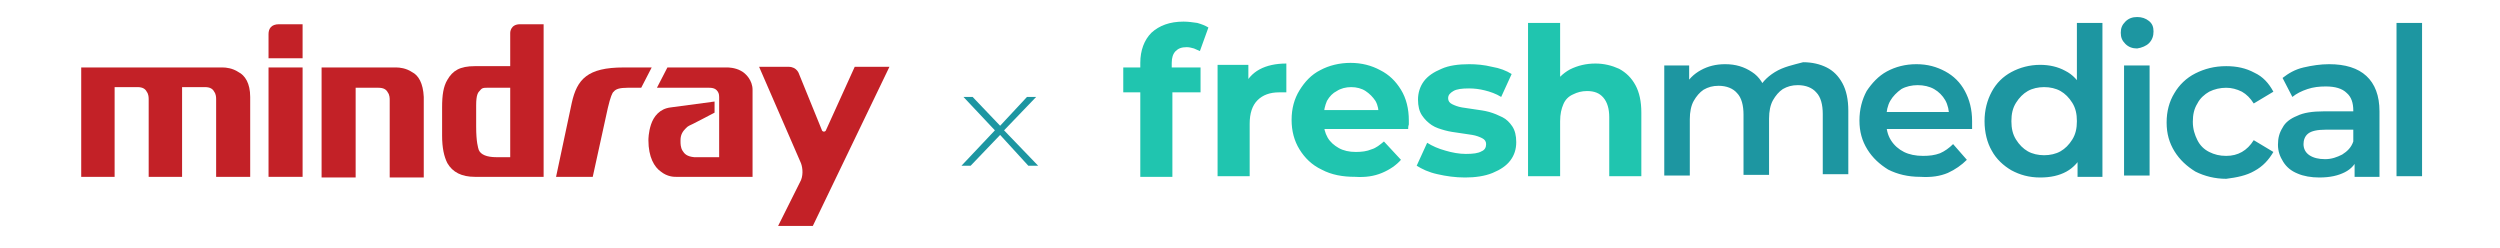 <?xml version="1.0" encoding="UTF-8"?> <svg xmlns="http://www.w3.org/2000/svg" xmlns:xlink="http://www.w3.org/1999/xlink" version="1.1" id="Слой_1" x="0px" y="0px" viewBox="0 0 381.7 37.8" style="enable-background:new 0 0 381.7 37.8;" xml:space="preserve"> <style type="text/css"> .st0{fill:#1D96A1;} .st1{fill:#20C5AF;} .st2{fill:#C32127;} .st3{fill-rule:evenodd;clip-rule:evenodd;fill:#C32127;} </style> <path class="st0" d="M369.8,3.5h-3.9v23.4h3.9V3.5z M358,26.3c1-0.5,1.7-1.3,2-2.3l-0.7-2.4c-0.3,0.9-0.9,1.5-1.7,2 c-0.8,0.4-1.6,0.7-2.6,0.7s-1.8-0.2-2.4-0.6s-0.9-1-0.9-1.7c0-0.6,0.2-1.2,0.7-1.6s1.4-0.6,2.7-0.6h4.6V17h-4.9 c-1.7,0-3.1,0.2-4.1,0.7c-1,0.4-1.8,1-2.2,1.8c-0.5,0.8-0.7,1.6-0.7,2.6s0.3,1.8,0.8,2.6c0.5,0.8,1.2,1.4,2.2,1.8 c0.9,0.4,2.1,0.6,3.3,0.6C355.8,27.1,357,26.8,358,26.3 M363.3,26.9V17c0-2.4-0.7-4.2-2-5.4s-3.2-1.8-5.7-1.8 c-1.3,0-2.6,0.2-3.9,0.5s-2.3,0.9-3.2,1.6l1.5,2.9c0.6-0.5,1.4-0.9,2.3-1.2s1.8-0.4,2.8-0.4c1.4,0,2.5,0.3,3.2,1 c0.7,0.6,1,1.5,1,2.7v6l0.2,0.7V27h3.8V26.9z M344.2,26.1c1.3-0.7,2.2-1.7,2.9-2.9l-3-1.8c-0.5,0.8-1.1,1.4-1.8,1.8 c-0.7,0.4-1.5,0.6-2.4,0.6c-1,0-1.8-0.2-2.6-0.6c-0.8-0.4-1.4-1-1.8-1.8s-0.7-1.7-0.7-2.8c0-1.1,0.2-2,0.7-2.8 c0.4-0.8,1.1-1.4,1.8-1.8c0.8-0.4,1.7-0.6,2.6-0.6c0.8,0,1.6,0.2,2.4,0.6c0.7,0.4,1.3,1,1.8,1.8l3-1.8c-0.7-1.3-1.6-2.3-2.9-2.9 c-1.3-0.7-2.7-1-4.3-1c-1.8,0-3.3,0.4-4.7,1.1c-1.4,0.7-2.5,1.8-3.2,3c-0.8,1.3-1.2,2.8-1.2,4.5s0.4,3.1,1.2,4.4 c0.8,1.3,1.9,2.3,3.2,3.1c1.4,0.7,3,1.1,4.7,1.1C341.5,27.1,343,26.8,344.2,26.1 M328.1,6.6c0.5-0.5,0.7-1.1,0.7-1.8 s-0.2-1.2-0.7-1.6s-1.1-0.6-1.8-0.6c-0.7,0-1.3,0.2-1.8,0.7s-0.7,1-0.7,1.7s0.2,1.2,0.7,1.7s1.1,0.7,1.8,0.7 C327,7.3,327.7,7,328.1,6.6 M328.2,10h-3.9v16.8h3.9V10z M321,26.9V3.5h-3.9V14l0.3,4.5l-0.2,4.5v4h3.8V26.9z M309.6,23.1 c-0.7-0.4-1.3-1-1.8-1.8s-0.7-1.7-0.7-2.8c0-1.1,0.2-2,0.7-2.8s1.1-1.4,1.8-1.8c0.7-0.4,1.6-0.6,2.5-0.6s1.8,0.2,2.5,0.6 c0.7,0.4,1.3,1,1.8,1.8s0.7,1.7,0.7,2.8s-0.2,2-0.7,2.8s-1.1,1.4-1.8,1.8c-0.7,0.4-1.6,0.6-2.5,0.6 C311.2,23.7,310.3,23.5,309.6,23.1 M315.5,26.2c1.1-0.6,2-1.6,2.6-2.9s0.9-2.9,0.9-4.8c0-2-0.3-3.6-1-4.9s-1.5-2.2-2.7-2.8 c-1.1-0.6-2.4-0.9-3.8-0.9c-1.6,0-3.1,0.4-4.4,1.1c-1.3,0.7-2.3,1.7-3,3s-1.1,2.8-1.1,4.5c0,1.7,0.4,3.3,1.1,4.5 c0.7,1.3,1.8,2.3,3,3c1.3,0.7,2.7,1.1,4.4,1.1C313.1,27.1,314.4,26.8,315.5,26.2 M297.4,26.4c1.1-0.5,2.1-1.2,2.9-2l-2.1-2.4 c-0.6,0.6-1.3,1.1-2,1.4c-0.8,0.3-1.6,0.4-2.6,0.4c-1.1,0-2.1-0.2-2.9-0.6s-1.5-1-2-1.8s-0.7-1.7-0.7-2.7V18c0-1,0.2-1.9,0.6-2.6 c0.4-0.7,1-1.3,1.7-1.8c0.7-0.4,1.6-0.6,2.5-0.6s1.8,0.2,2.5,0.6c0.7,0.4,1.3,1,1.7,1.7c0.4,0.7,0.6,1.6,0.6,2.6l1.5-0.8h-12v2.6h14 c0-0.2,0-0.4,0-0.6s0-0.4,0-0.6c0-1.8-0.4-3.3-1.1-4.6s-1.7-2.3-3-3s-2.7-1.1-4.4-1.1c-1.7,0-3.2,0.4-4.5,1.1 c-1.3,0.7-2.3,1.8-3.1,3c-0.7,1.3-1.1,2.8-1.1,4.5s0.4,3.1,1.2,4.4c0.8,1.3,1.9,2.3,3.2,3.1c1.4,0.7,3,1.1,4.9,1.1 C294.9,27.1,296.2,26.9,297.4,26.4 M271,11c-1.3,0.8-2.2,1.8-2.7,3l1.5,0.5c-0.4-1.6-1.2-2.8-2.3-3.5c-1.2-0.8-2.5-1.2-4.1-1.2 c-1.4,0-2.6,0.3-3.7,0.9c-1.1,0.6-1.9,1.4-2.5,2.5l0.7,1.3V10h-3.8v16.8h3.9v-8.6c0-1.1,0.2-2.1,0.6-2.8s0.9-1.3,1.5-1.7 c0.7-0.4,1.4-0.6,2.3-0.6c1.2,0,2.2,0.4,2.8,1.1c0.7,0.7,1,1.9,1,3.3v9.2h3.9v-8.6c0-1.1,0.2-2.1,0.6-2.8s0.9-1.3,1.5-1.7 c0.7-0.4,1.4-0.6,2.3-0.6c1.2,0,2.2,0.4,2.8,1.1c0.7,0.7,1,1.9,1,3.3v9.2h3.9v-9.7c0-1.7-0.3-3.1-0.9-4.2s-1.4-1.9-2.4-2.4 c-1-0.5-2.2-0.8-3.6-0.8C273.8,9.9,272.3,10.2,271,11"></path> <path class="st1" d="M239.7,10.6c-1.1,0.6-2,1.5-2.6,2.6l1.1,1.4V3.5h-4.9v23.4h4.9v-8.4c0-1.1,0.2-1.9,0.5-2.6 c0.3-0.7,0.8-1.2,1.5-1.5c0.6-0.3,1.3-0.5,2.1-0.5c1.1,0,1.9,0.3,2.5,1s0.9,1.7,0.9,3v9h4.9v-9.7c0-1.7-0.3-3.1-0.9-4.2 s-1.4-1.9-2.5-2.5c-1.1-0.5-2.3-0.8-3.6-0.8C242.2,9.7,240.9,10,239.7,10.6 M227.9,26.4c1.2-0.5,2.1-1.1,2.7-1.9s0.9-1.7,0.9-2.8 c0-1-0.2-1.8-0.6-2.4s-0.9-1.1-1.5-1.4s-1.3-0.6-2-0.8c-0.7-0.2-1.5-0.3-2.2-0.4s-1.4-0.2-2-0.3c-0.6-0.1-1.1-0.3-1.5-0.5 c-0.4-0.2-0.6-0.5-0.6-0.9c0-0.5,0.3-0.8,0.8-1.1s1.3-0.4,2.4-0.4c0.8,0,1.6,0.1,2.4,0.3s1.7,0.5,2.5,1l1.6-3.5 c-0.8-0.5-1.8-0.9-3-1.1c-1.2-0.3-2.4-0.4-3.5-0.4c-1.6,0-3.1,0.2-4.2,0.7c-1.2,0.5-2.1,1.1-2.7,1.9c-0.6,0.8-0.9,1.8-0.9,2.8 s0.2,1.8,0.6,2.4c0.4,0.6,0.9,1.1,1.5,1.5s1.3,0.6,2,0.8c0.7,0.2,1.5,0.3,2.2,0.4s1.4,0.2,2,0.3c0.6,0.1,1.1,0.3,1.5,0.5 s0.6,0.5,0.6,0.9c0,0.5-0.2,0.9-0.7,1.1c-0.5,0.3-1.3,0.4-2.4,0.4c-1,0-2.1-0.2-3.1-0.5c-1.1-0.3-2-0.7-2.8-1.2l-1.6,3.5 c0.8,0.5,1.8,1,3.2,1.3c1.3,0.3,2.7,0.5,4.2,0.5C225.2,27.1,226.7,26.9,227.9,26.4 M211,26.4c1.2-0.5,2.2-1.2,2.9-2l-2.6-2.8 c-0.6,0.5-1.2,1-1.9,1.2c-0.7,0.3-1.5,0.4-2.4,0.4c-1,0-1.9-0.2-2.6-0.6c-0.7-0.4-1.3-0.9-1.7-1.6s-0.6-1.5-0.6-2.4v-0.8 c0-0.9,0.2-1.7,0.5-2.4c0.4-0.7,0.9-1.2,1.5-1.5c0.6-0.4,1.4-0.6,2.2-0.6s1.6,0.2,2.2,0.6c0.6,0.4,1.1,0.9,1.5,1.5 c0.4,0.7,0.5,1.4,0.5,2.3l1.9-0.9h-11.2v2.9H215c0-0.2,0-0.4,0.1-0.7c0-0.2,0-0.5,0-0.6c0-1.8-0.4-3.4-1.2-4.7s-1.8-2.3-3.2-3 c-1.3-0.7-2.8-1.1-4.5-1.1s-3.3,0.4-4.6,1.1c-1.4,0.7-2.4,1.8-3.2,3.1s-1.2,2.8-1.2,4.5s0.4,3.2,1.2,4.5s1.9,2.4,3.4,3.1 c1.5,0.8,3.2,1.1,5.1,1.1C208.5,27.1,209.8,26.9,211,26.4 M190.8,26.9v-8c0-1.6,0.4-2.8,1.2-3.6c0.8-0.8,1.9-1.2,3.3-1.2 c0.2,0,0.4,0,0.5,0c0.2,0,0.4,0,0.6,0V9.7c-1.6,0-3,0.3-4.1,0.9c-1.1,0.6-1.9,1.5-2.4,2.7l0.7,1.4V9.9h-4.7v17H190.8z M183.3,10.3 h-11.8v3.8h11.8V10.3z M179,26.9V13.3l-0.1-2.1V9.6c0-0.8,0.2-1.4,0.6-1.8c0.4-0.4,0.9-0.6,1.7-0.6c0.4,0,0.7,0.1,1.1,0.2 c0.3,0.1,0.6,0.3,0.9,0.4l1.3-3.6c-0.5-0.3-1-0.5-1.7-0.7c-0.7-0.1-1.4-0.2-2.1-0.2c-2.1,0-3.7,0.6-4.9,1.7 c-1.1,1.1-1.7,2.7-1.7,4.6V27h4.9V26.9z"></path> <g> <path id="Layer" class="st2" d="M41,10.3h5.2V27H41V10.3z"></path> <g id="Layer_00000107565075737312525110000018237163474412374961_"> <path id="Layer_00000001626383259589752060000000686260406434654606_" class="st2" d="M114.9,13.7L114.9,13.7V27h-11.6 c0,0,0,0-0.1,0c-0.3,0-1.3,0-2.3-0.8c-1-0.7-1.9-2.2-1.9-4.8v0c0-0.1,0-1.2,0.4-2.4c0.4-1.2,1.3-2.4,3-2.6l6.7-0.9v1.7 c0,0-3.8,2-3.9,2c-0.2,0.1-0.3,0.2-0.5,0.4c-0.4,0.4-0.8,0.9-0.8,1.8v0.2c0,0.3,0,0.9,0.3,1.4c0.3,0.5,0.7,0.9,1.8,1h3.8v-9.2 c0-0.1,0-0.5-0.2-0.8c-0.2-0.3-0.5-0.6-1.3-0.6h-8l1.6-3.1h9.2c0,0,1.1,0,2,0.5C113.9,11.2,114.9,12.3,114.9,13.7L114.9,13.7z"></path> <path id="Layer_00000039093120084408116590000014194273547405454233_" class="st2" d="M135.8,10.2l-11.7,24.3h-5.3l3.5-7 c0.4-1,0.2-2.2-0.1-2.8l-6.3-14.5h4.5c1.3,0,1.6,1.1,1.6,1.1l3.5,8.6c0,0.1,0.2,0.2,0.3,0.2c0.1,0,0.3-0.1,0.3-0.2l4.4-9.7H135.8z "></path> <path id="Layer_00000022548453250952379800000000754648411748826291_" class="st3" d="M79.4,3.7c1.3,0,3.6,0,3.6,0v23.3H72.5 c-2,0-3.4-0.7-4.2-2.1c-0.5-1-0.8-2.3-0.8-4.2v-4.3c0-1.9,0.2-3.2,0.8-4.2c0.8-1.4,1.9-2.1,4.2-2.1h5.4V5 C77.9,5,77.9,3.7,79.4,3.7L79.4,3.7z M77.9,13.4h-3.6c-0.4,0-0.7,0-1,0.4c-0.3,0.3-0.6,0.6-0.6,2.3v3.2c0,2.4,0.3,3.3,0.4,3.6 c0.3,0.7,1.2,1.1,2.7,1.1h2.1L77.9,13.4z"></path> <path id="Layer_00000128474235366524225730000001141230692858652323_" class="st2" d="M64.7,14.8L64.7,14.8v12.3h-5.2V15.3 c0-0.3,0-0.8-0.3-1.2c-0.2-0.4-0.6-0.7-1.4-0.7h-3.5v13.7h-5.2V10.3c0,0,11.3,0,11.4,0c0.5,0,1.5,0.1,2.4,0.7 C63.9,11.5,64.6,12.7,64.7,14.8L64.7,14.8z"></path> <path id="Layer_00000078752865121084407410000010581509317828912015_" class="st2" d="M38.2,14.8V27H33c0,0,0-11.6,0-11.8 c0,0,0,0,0,0c0-0.3,0-0.8-0.3-1.2c-0.2-0.4-0.6-0.7-1.4-0.7h-3.5V27h-5.1c0,0,0-11.6,0-11.8v0c0-0.3,0-0.8-0.3-1.2 c-0.2-0.4-0.6-0.7-1.4-0.7h-3.5V27h-5.1V10.3H34c0.5,0,1.5,0.1,2.4,0.7C37.4,11.5,38.2,12.7,38.2,14.8z"></path> <path id="Layer_00000177456833271640071770000005324948761044578691_" class="st2" d="M95.2,10.3h4.3l-1.6,3.1h-2.1 c-1.2,0-1.8,0.2-2.1,0.6c-0.2,0.1-0.5,0.8-0.9,2.5L90.5,27h-5.6l2.4-11.3C88.1,12.1,89.7,10.3,95.2,10.3 C95.1,10.3,95.1,10.3,95.2,10.3L95.2,10.3z"></path> <path id="Layer_00000062898242124455900650000011337406818687073959_" class="st2" d="M12.4,3.7"></path> <path id="Layer_00000010295372010427934530000007882753664983827368_" class="st2" d="M12.4,3.7"></path> <path id="Layer_00000166663040282425634290000017041358492268305540_" class="st2" d="M41,5.2c0-0.8,0.4-1.5,1.6-1.5h3.6v5.2H41 V5.2z"></path> </g> </g> <polygon class="st0" points="156.8,14.8 152.7,19.2 148.5,14.8 147.1,14.8 151.9,19.9 146.8,25.3 148.2,25.3 152.7,20.6 157,25.3 158.5,25.3 153.3,19.9 158.2,14.8 "></polygon> </svg> 
